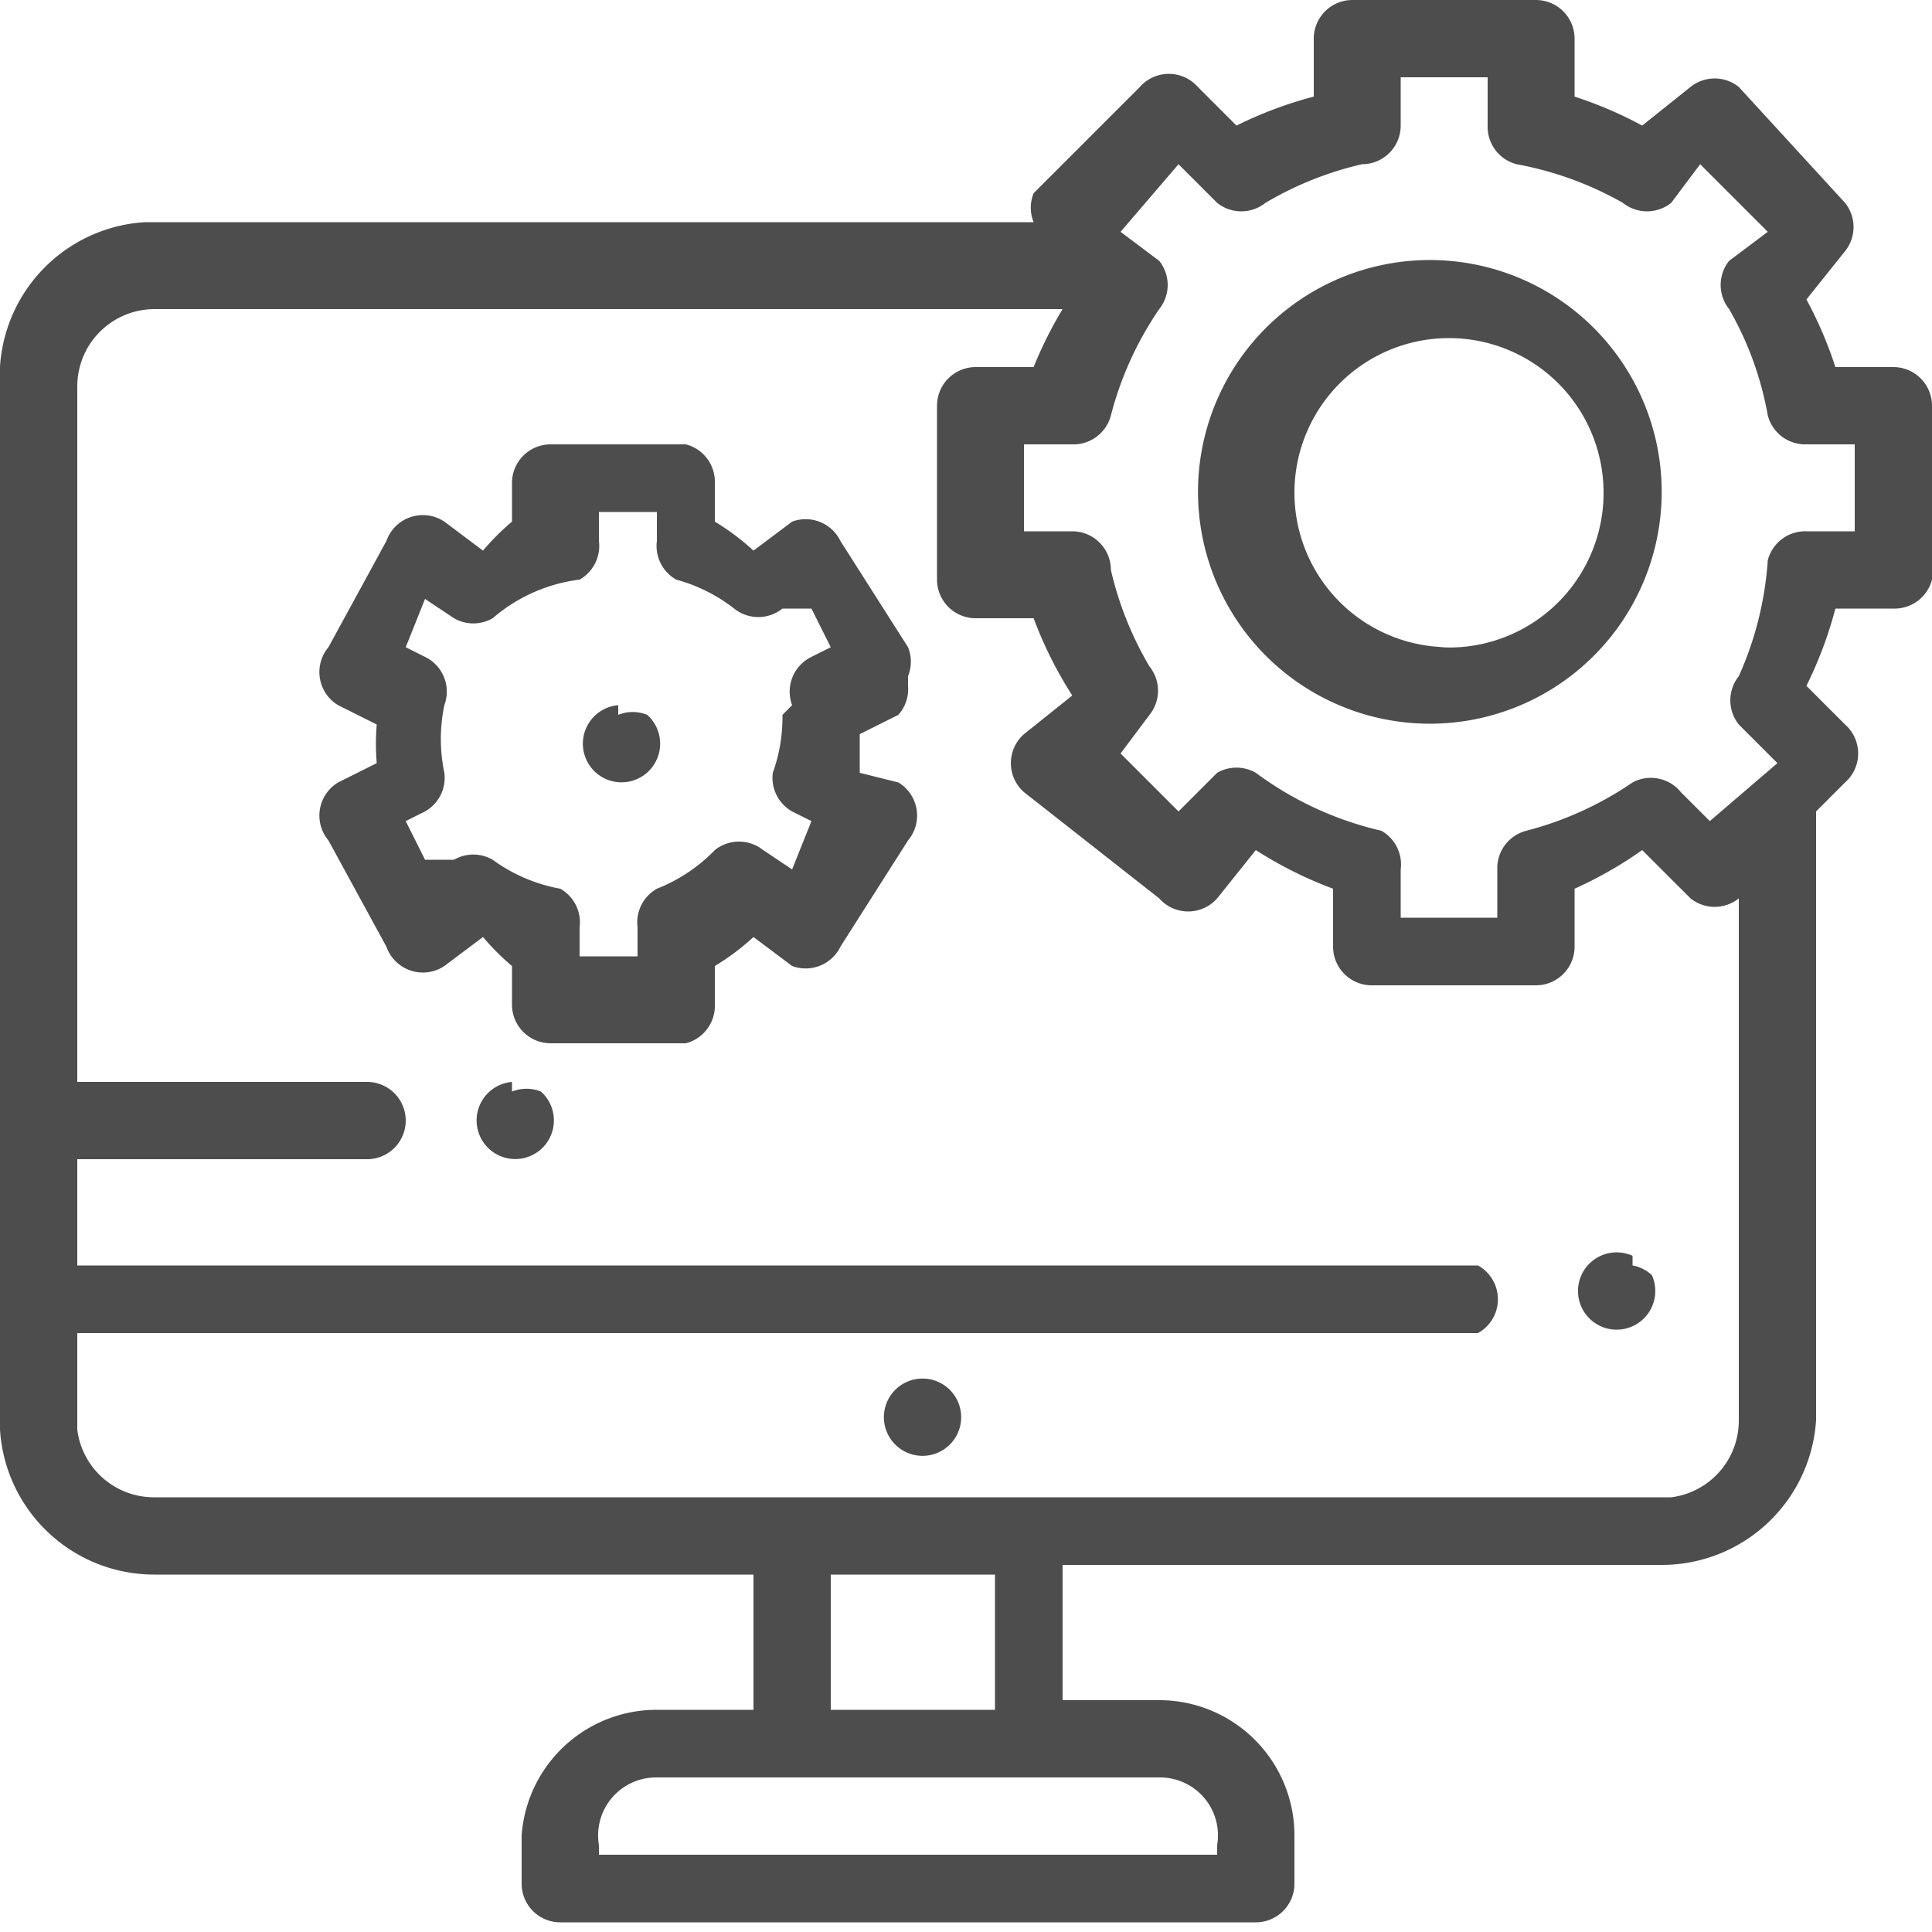 <svg xmlns="http://www.w3.org/2000/svg" width="20" height="20"><g fill="#4d4d4d"><path d="M9.4 14.3a.4.4 0 1 0 .3 0 .4.4 0 0 0-.3 0zM16.9 13a.4.4 0 1 0 .2.2.4.4 0 0 0-.2-.1zM5.3 11.2a.4.4 0 1 0 .3.1.4.4 0 0 0-.3 0z"/><path d="M20 4.2a.4.4 0 0 0-.4-.4H19a4.2 4.2 0 0 0-.3-.7l.4-.5a.4.4 0 0 0 0-.5L18 .9a.4.4 0 0 0-.5 0l-.5.4a4.2 4.2 0 0 0-.7-.3V.4a.4.4 0 0 0-.4-.4H14a.4.4 0 0 0-.4.4V1a4.2 4.2 0 0 0-.8.3l-.4-.4a.4.4 0 0 0-.6 0L10.7 2a.4.4 0 0 0 0 .3H1.5A1.6 1.6 0 0 0 0 4v10.8a1.6 1.6 0 0 0 1.6 1.5h6.2v1.4h-1A1.4 1.4 0 0 0 5.4 19v.5a.4.4 0 0 0 .4.4H13a.4.4 0 0 0 .4-.4v-.5a1.4 1.4 0 0 0-1.4-1.4h-1v-1.4h6.2a1.6 1.6 0 0 0 1.6-1.5V8.4l.3-.3a.4.4 0 0 0 0-.6l-.4-.4a4.2 4.2 0 0 0 .3-.8h.6A.4.4 0 0 0 20 6zm-7.4 14.9v.1H6.2v-.1a.6.6 0 0 1 .6-.7H12a.6.6 0 0 1 .6.7zm-2.3-1.4H8.6v-1.4h1.7zm7.7-3a.8.8 0 0 1-.7.8H1.6a.8.8 0 0 1-.8-.7v-1h14.5a.4.4 0 0 0 0-.7H.8V12h3a.4.4 0 1 0 0-.8h-3V4a.8.8 0 0 1 .8-.8H11a4.2 4.2 0 0 0-.3.6h-.6a.4.4 0 0 0-.4.4V6a.4.4 0 0 0 .4.4h.6a4.2 4.2 0 0 0 .4.8l-.5.4a.4.4 0 0 0 0 .6L12 9.3a.4.4 0 0 0 .6 0l.4-.5a4.2 4.2 0 0 0 .8.4v.6a.4.4 0 0 0 .4.4h1.7a.4.4 0 0 0 .4-.4v-.6a4.2 4.2 0 0 0 .7-.4l.5.5a.4.4 0 0 0 .5 0L18 9v5.7zm1.2-9.2h-.5a.4.4 0 0 0-.4.3A3.5 3.5 0 0 1 18 7a.4.4 0 0 0 0 .5l.4.4-.7.6-.3-.3a.4.4 0 0 0-.5-.1 3.5 3.5 0 0 1-1.1.5.4.4 0 0 0-.3.4v.5h-1v-.5a.4.4 0 0 0-.2-.4A3.5 3.5 0 0 1 13 8a.4.4 0 0 0-.4 0l-.4.4-.6-.6.3-.4a.4.4 0 0 0 0-.5 3.5 3.5 0 0 1-.4-1 .4.4 0 0 0-.4-.4h-.5v-.9h.5a.4.4 0 0 0 .4-.3 3.5 3.5 0 0 1 .5-1.1.4.4 0 0 0 0-.5l-.4-.3.6-.7.4.4a.4.4 0 0 0 .5 0 3.5 3.5 0 0 1 1-.4.4.4 0 0 0 .4-.4V.8h.9v.5a.4.4 0 0 0 .3.4 3.5 3.5 0 0 1 1.1.4.4.4 0 0 0 .5 0l.3-.4.7.7-.4.3a.4.4 0 0 0 0 .5 3.4 3.4 0 0 1 .4 1.1.4.4 0 0 0 .4.3h.5v1z"/><path d="M15 2.7A2.4 2.4 0 1 0 17.2 5 2.4 2.4 0 0 0 15 2.7zm0 4a1.6 1.6 0 1 1 1.6-1.6 1.6 1.6 0 0 1-1.7 1.6zM6.4 7.3a.4.4 0 1 0 .3.1.4.4 0 0 0-.3 0z"/><path d="M9.4 7a.4.4 0 0 0 0-.3l-.7-1.1a.4.4 0 0 0-.5-.2l-.4.3a2.5 2.5 0 0 0-.4-.3V5a.4.4 0 0 0-.3-.4H5.7a.4.4 0 0 0-.4.4v.4a2.5 2.5 0 0 0-.3.3l-.4-.3a.4.4 0 0 0-.6.2l-.6 1.1a.4.4 0 0 0 .1.6l.4.2a2.4 2.4 0 0 0 0 .4l-.4.2a.4.4 0 0 0-.1.6L4 9.8a.4.4 0 0 0 .6.2l.4-.3a2.5 2.5 0 0 0 .3.3v.4a.4.4 0 0 0 .4.4h1.4a.4.4 0 0 0 .3-.4V10a2.5 2.5 0 0 0 .4-.3l.4.3a.4.4 0 0 0 .5-.2l.7-1.1a.4.4 0 0 0-.1-.6L8.9 8v-.2-.2l.4-.2a.4.4 0 0 0 .1-.3zm-1.3.4A1.7 1.7 0 0 1 8 8a.4.4 0 0 0 .2.4l.2.1-.2.5-.3-.2a.4.4 0 0 0-.5 0 1.7 1.7 0 0 1-.6.4.4.4 0 0 0-.2.4v.3H6v-.3a.4.4 0 0 0-.2-.4 1.7 1.7 0 0 1-.7-.3.4.4 0 0 0-.4 0h-.3l-.2-.4.2-.1a.4.4 0 0 0 .2-.4 1.7 1.7 0 0 1 0-.7.4.4 0 0 0-.2-.5l-.2-.1.2-.5.3.2a.4.4 0 0 0 .4 0A1.7 1.7 0 0 1 6 6a.4.4 0 0 0 .2-.4v-.3h.6v.3a.4.4 0 0 0 .2.4 1.7 1.7 0 0 1 .6.3.4.4 0 0 0 .5 0h.3l.2.4-.2.1a.4.4 0 0 0-.2.5z"/></g></svg>